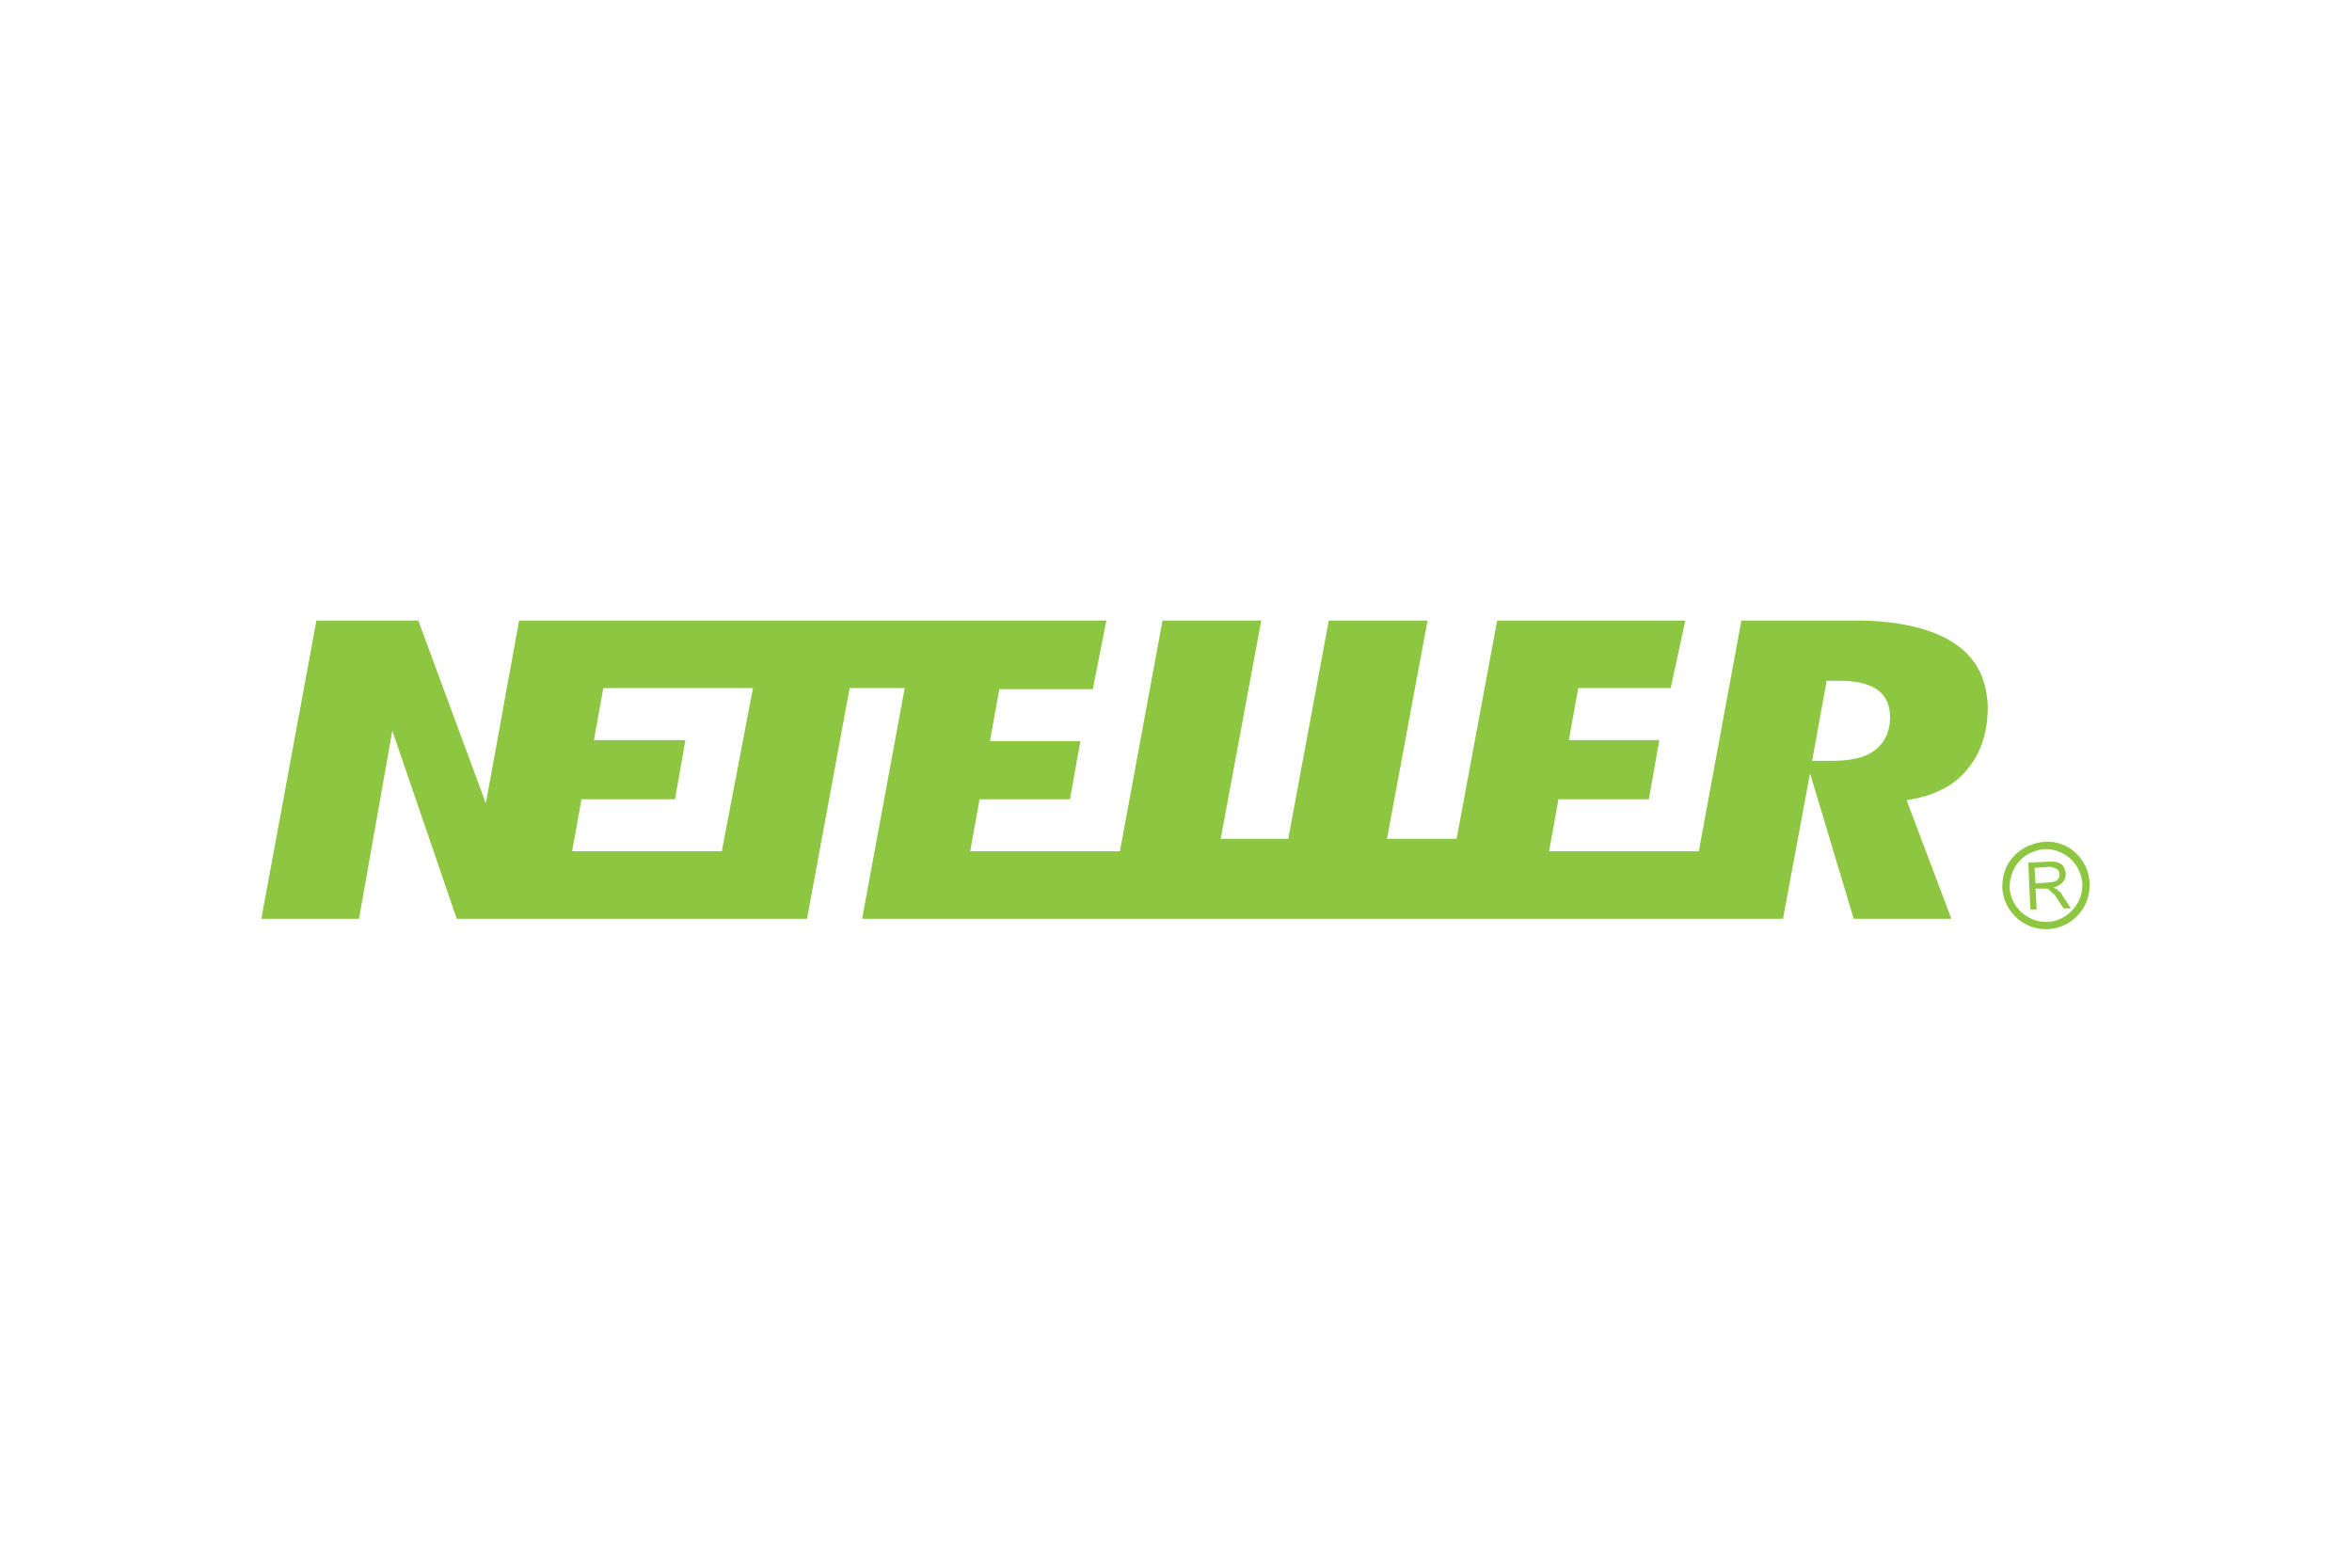 <svg xmlns="http://www.w3.org/2000/svg" width="72" height="48" fill="none" viewBox="0 0 72 48">
  <path fill="#fff" d="M0 0h72v48H0z"/>
  <g clip-path="url(#clip0_2083_76)">
    <path fill="#8DC640" d="M57.382 22.977c-.286.223-.732.319-1.337.319H55.473l.445-2.45H56.331c.51 0 .86.095 1.114.254.191.127.414.382.414.86 0 .54-.255.858-.477 1.017zm-35.286 3.087h-4.582l.286-1.591h2.864l.318-1.814h-2.8l.286-1.59h4.582l-.954 4.995zM59.831 19.7c-.668-.445-1.687-.7-3.023-.7h-3.5l-1.304 7.064h-4.582l.286-1.591h2.768l.319-1.814h-2.769l.287-1.59h2.831L51.591 19h-5.76l-1.24 6.682h-2.132L43.7 19h-3.023l-1.24 6.682h-2.069L38.61 19h-3.023l-1.304 7.064H29.7l.286-1.591h2.768l.319-1.782h-2.768l.286-1.591h2.864l.413-2.1H15.891l-1.018 5.6-2.068-5.6H9.686L8 28.132h2.99l1.02-5.76 1.972 5.76h10.723l1.304-7.064h1.686l-1.304 7.064h28.19l.828-4.455 1.337 4.455h2.99l-1.368-3.628.318-.063c.7-.16 1.241-.477 1.591-.955.382-.477.573-1.113.573-1.845-.032-.86-.35-1.495-1.018-1.941zM62.314 27.05l.413-.032c.096 0 .16-.032.191-.032.032-.031.096-.063.096-.095.031-.032.031-.095.031-.127a.175.175 0 00-.095-.16.459.459 0 00-.223-.063l-.445.032.032.477zm-.16.796l-.063-1.432.636-.032c.128 0 .223 0 .287.032.063.031.127.063.159.127s.063.127.063.223c0 .095-.031.19-.095.254a.615.615 0 01-.286.16c.063.031.095.031.127.063.063.064.127.095.159.19l.255.383h-.223l-.191-.287c-.064-.095-.096-.159-.16-.19l-.095-.096c-.031-.032-.063-.032-.095-.032h-.318l.032.637h-.191z"/>
    <path fill="#8DC640" d="M61.518 27.177c0-.286.096-.572.286-.795.191-.223.478-.35.764-.382a1.13 1.13 0 011.177 1.05v.064c0 .572-.477 1.081-1.05 1.113a1.13 1.13 0 01-1.177-1.05zm1.05-1.4c-.35.032-.7.191-.923.446-.254.254-.35.604-.35.954a1.346 1.346 0 001.4 1.273 1.346 1.346 0 001.273-1.4c-.032-.764-.668-1.336-1.4-1.273z"/>
  </g>
  <defs>
    <clipPath id="clip0_2083_76">
      <path fill="#fff" d="M0 0h56v9.45H0z" transform="translate(8 19)"/>
    </clipPath>
  </defs>
</svg>
